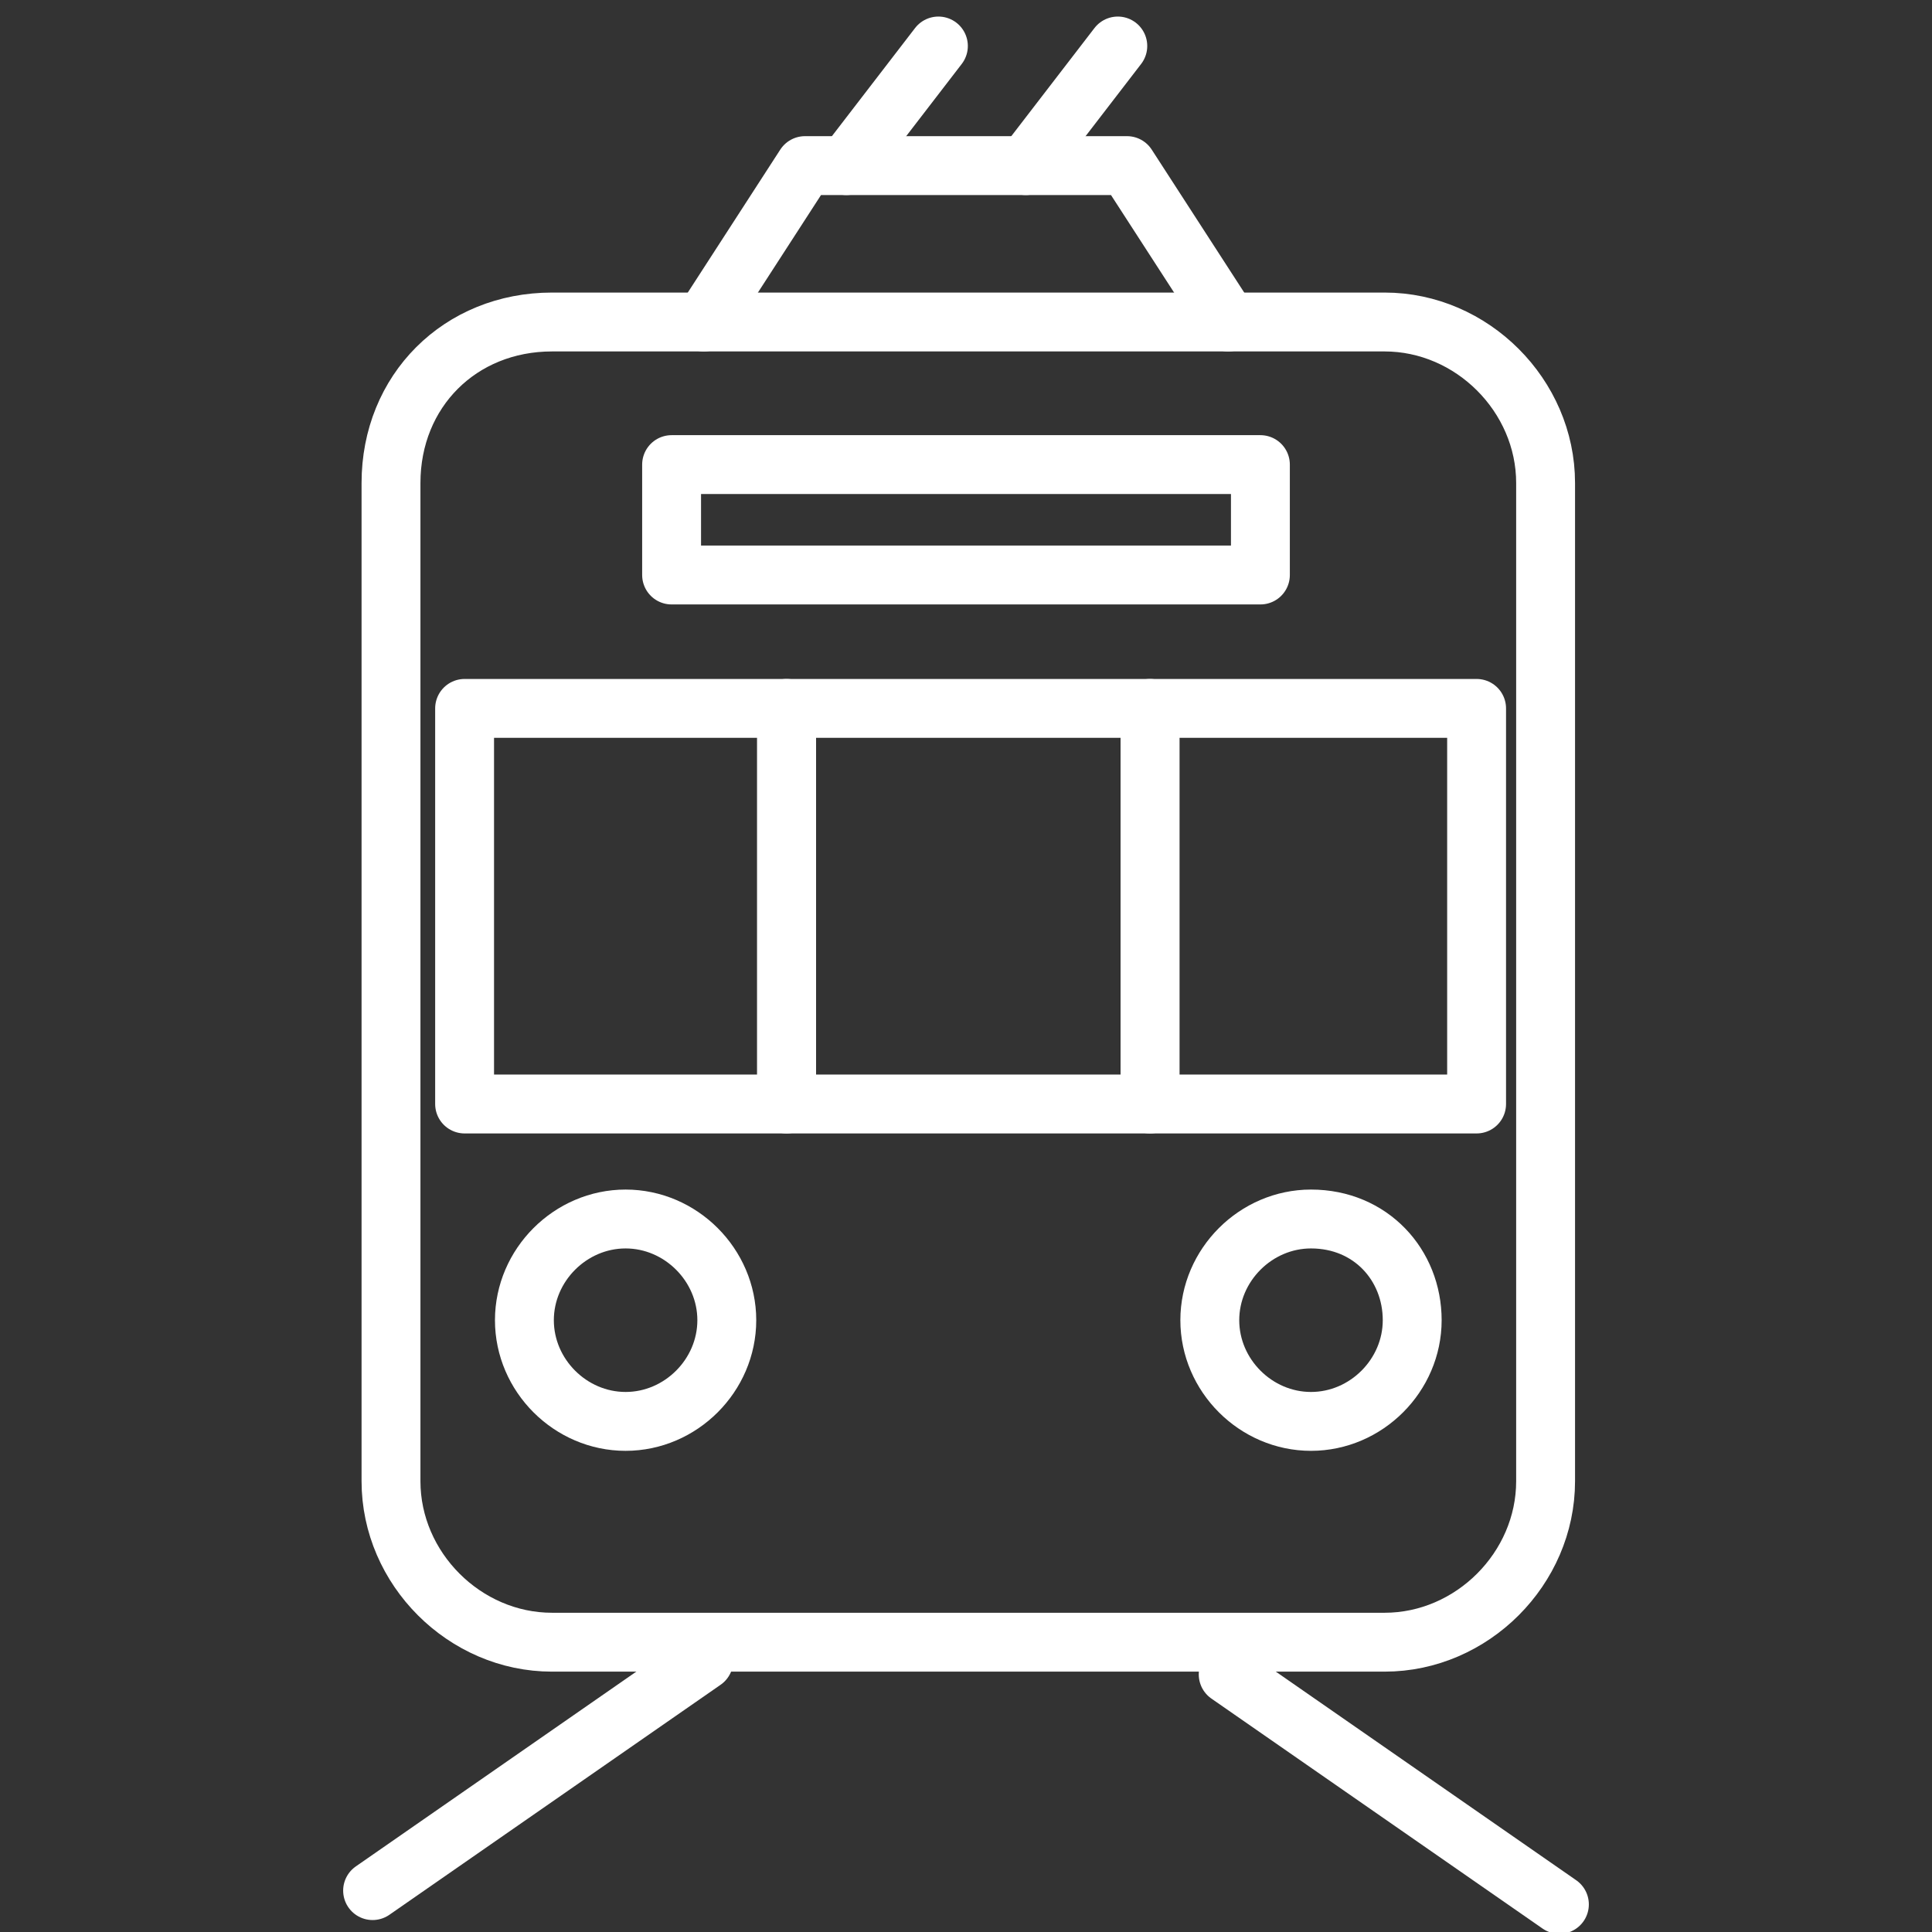 <?xml version="1.0" encoding="utf-8"?>
<!-- Generator: Adobe Illustrator 21.1.0, SVG Export Plug-In . SVG Version: 6.00 Build 0)  -->
<svg version="1.1" id="レイヤー_1" xmlns="http://www.w3.org/2000/svg" xmlns:xlink="http://www.w3.org/1999/xlink" x="0px"
	 y="0px" viewBox="0 0 42 42" style="enable-background:new 0 0 42 42;" xml:space="preserve">
<rect x="0" y="0" width="42" height="42" fill="#333333" stroke="none"/>
<style type="text/css">
	.st0{fill:none;stroke:#FFFFFF;stroke-width:1.28;stroke-linecap:round;stroke-linejoin:round;}
</style>
<title>f_point3</title>
<g id="レイヤー_2">
	<g id="レイヤー_1-2">
		<path class="st0" d="M12,7h18.1c1.9,0,3.5,1.6,3.5,3.5v21.7c0,1.9-1.6,3.5-3.5,3.5H12c-1.9,0-3.5-1.6-3.5-3.5V10.5
			C8.5,8.5,10,7,12,7z"/>
		<path class="st0" d="M15.8,28.7c0,1.2-1,2.2-2.2,2.2c-1.2,0-2.2-1-2.2-2.2c0-1.2,1-2.2,2.2-2.2S15.8,27.5,15.8,28.7L15.8,28.7"/>
		<path class="st0" d="M30.7,28.7c0,1.2-1,2.2-2.2,2.2c-1.2,0-2.2-1-2.2-2.2c0-1.2,1-2.2,2.2-2.2C29.8,26.5,30.7,27.5,30.7,28.7"/>
		<rect x="10.1" y="15.4" class="st0" width="7" height="8.6"/>
		<rect x="17.1" y="15.4" class="st0" width="7.9" height="8.6"/>
		<rect x="25" y="15.4" class="st0" width="7.1" height="8.6"/>
		<line class="st0" x1="8.1" y1="41.1" x2="15.3" y2="36.1"/>
		<line class="st0" x1="33.9" y1="41.4" x2="26.7" y2="36.4"/>
		<rect x="14.6" y="10.1" class="st0" width="12.8" height="2.4"/>
		<polyline class="st0" points="15.3,7 17.5,3.6 24.5,3.6 26.7,7 		"/>
		<line class="st0" x1="18.4" y1="3.6" x2="20.4" y2="1"/>
		<line class="st0" x1="22.3" y1="3.6" x2="24.3" y2="1"/>
	</g>
</g>
</svg>
